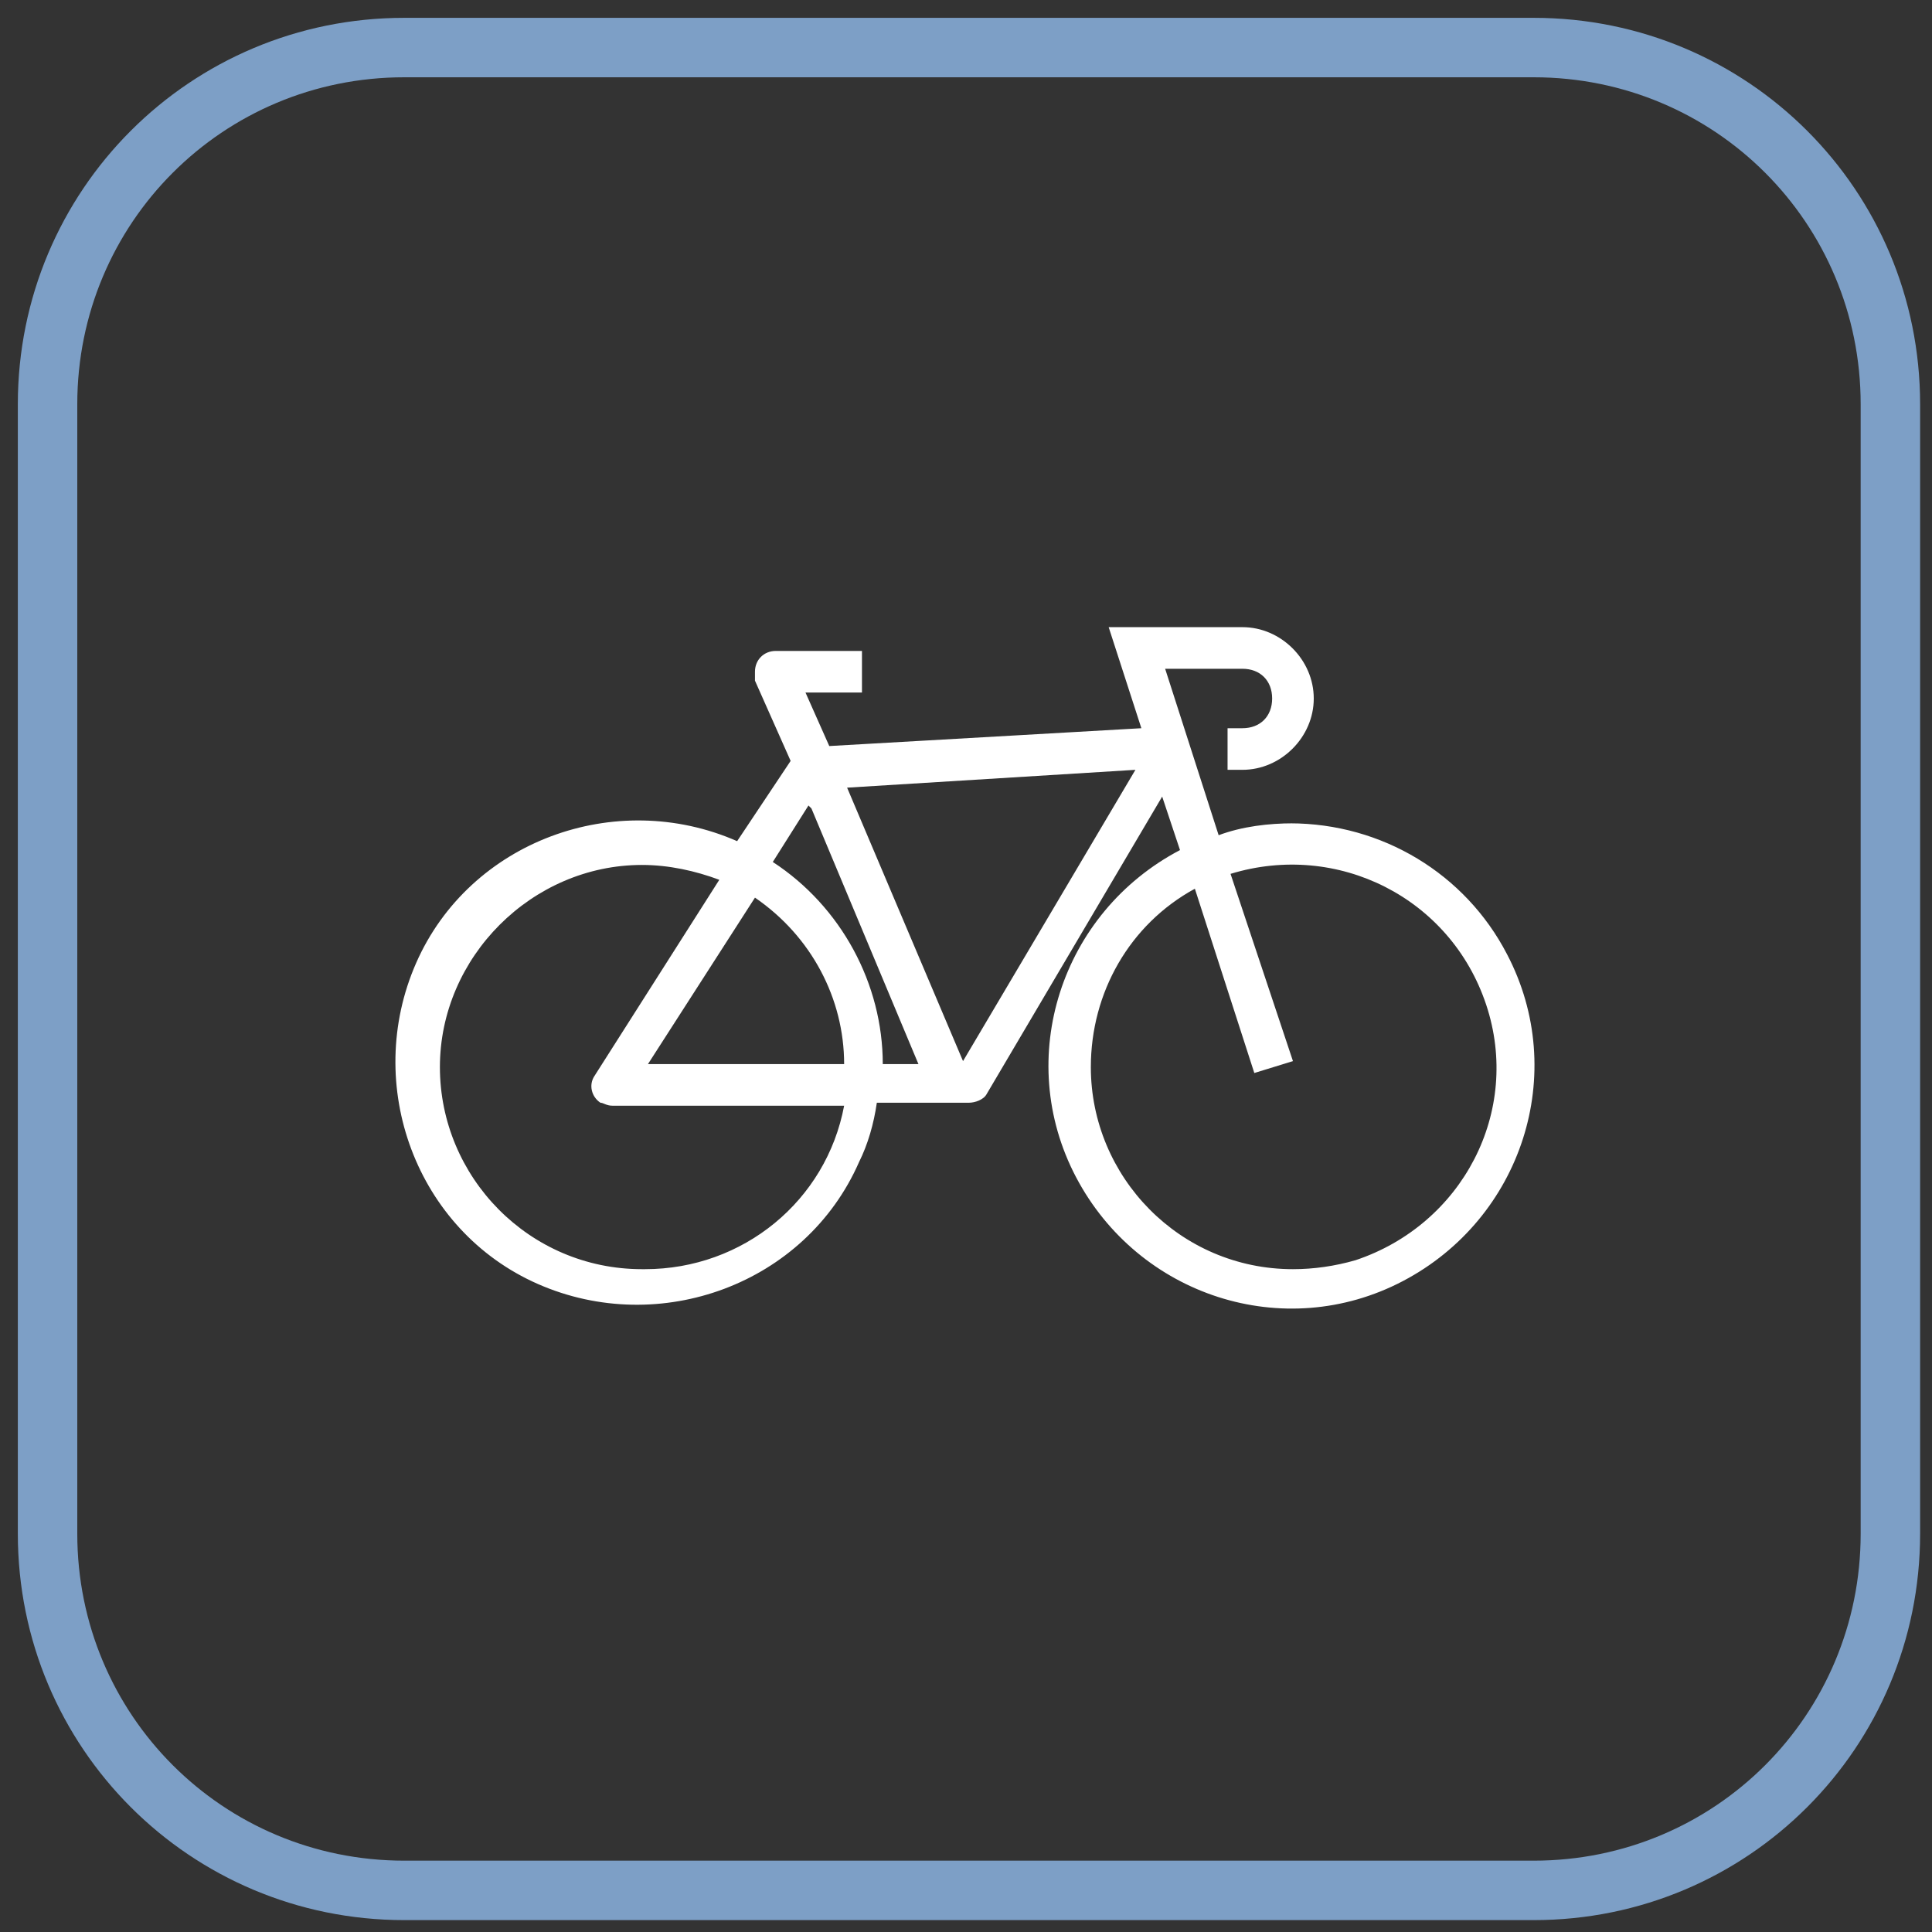 <?xml version="1.0" encoding="UTF-8"?> <svg xmlns="http://www.w3.org/2000/svg" width="65" height="65" viewBox="0 0 65 65" fill="none"><rect x="0" y="0" width="65" height="65" fill="#333333" stroke="none"/><path d="M51.6 64.6H13.6C6.4 64.6 0.6 58.8 0.6 51.6V13.6C0.6 6.4 6.4 0.6 13.6 0.6H51.6C58.8 0.6 64.6 6.4 64.6 13.6V51.6C64.6 58.8 58.8 64.6 51.6 64.6ZM13.6 2.6C7.5 2.6 2.6 7.5 2.6 13.6V51.6C2.6 57.7 7.5 62.6 13.6 62.6H51.6C57.7 62.6 62.6 57.7 62.6 51.6V13.6C62.6 7.5 57.7 2.6 51.6 2.6H13.6Z" fill="#7D9FC6"></path><path d="M43.5 27.7C42.7 27.7 41.8 27.8 41 28.1L39.2 22.5H41.8C42.4 22.5 42.8 22.9 42.8 23.5C42.8 24.1 42.4 24.5 41.8 24.5H41.3V25.9H41.8C43.1 25.9 44.2 24.8 44.2 23.5C44.2 22.2 43.1 21.1 41.8 21.1H37.3L38.4 24.5L27.9 25.1L27.1 23.3H29V21.9H26.1C25.7 21.9 25.4 22.2 25.4 22.6C25.4 22.6 25.4 22.8 25.4 22.9L26.6 25.6L24.8 28.3C20.7 26.5 15.8 28.3 14 32.4C12.2 36.5 14 41.4 18.1 43.2C22.2 45 27.1 43.2 28.9 39.1C29.2 38.5 29.4 37.8 29.5 37.1H32.6C32.8 37.1 33.1 37 33.2 36.8L39.1 26.8L39.7 28.6C35.7 30.7 34.1 35.6 36.2 39.6C38.3 43.6 43.2 45.2 47.2 43.1C51.2 41 52.8 36.1 50.7 32.1C49.3 29.4 46.5 27.7 43.4 27.7H43.5ZM27.3 27.2L30.9 35.8H29.7C29.7 33.1 28.3 30.5 26 29L27.2 27.1L27.3 27.2ZM28.4 35.8H21.8L25.4 30.2C27.3 31.5 28.4 33.6 28.4 35.8ZM21.6 42.7C17.8 42.7 14.8 39.6 14.8 35.9C14.8 32.2 17.9 29.1 21.6 29.1C22.5 29.1 23.4 29.3 24.2 29.6L20 36.2C19.8 36.5 19.9 36.9 20.2 37.1C20.3 37.1 20.4 37.2 20.6 37.2H28.4C27.8 40.4 25 42.7 21.7 42.7H21.6ZM32.4 35.7L28.5 26.5L38.2 25.9L32.4 35.7ZM43.5 42.7C39.7 42.7 36.7 39.6 36.7 35.9C36.7 33.4 38 31.1 40.2 29.9L42.2 36.1L43.5 35.7L41.4 29.4C45 28.3 48.8 30.2 50 33.8C51.2 37.4 49.2 41.2 45.6 42.4C44.9 42.6 44.2 42.7 43.5 42.7Z" fill="white"></path></svg> 